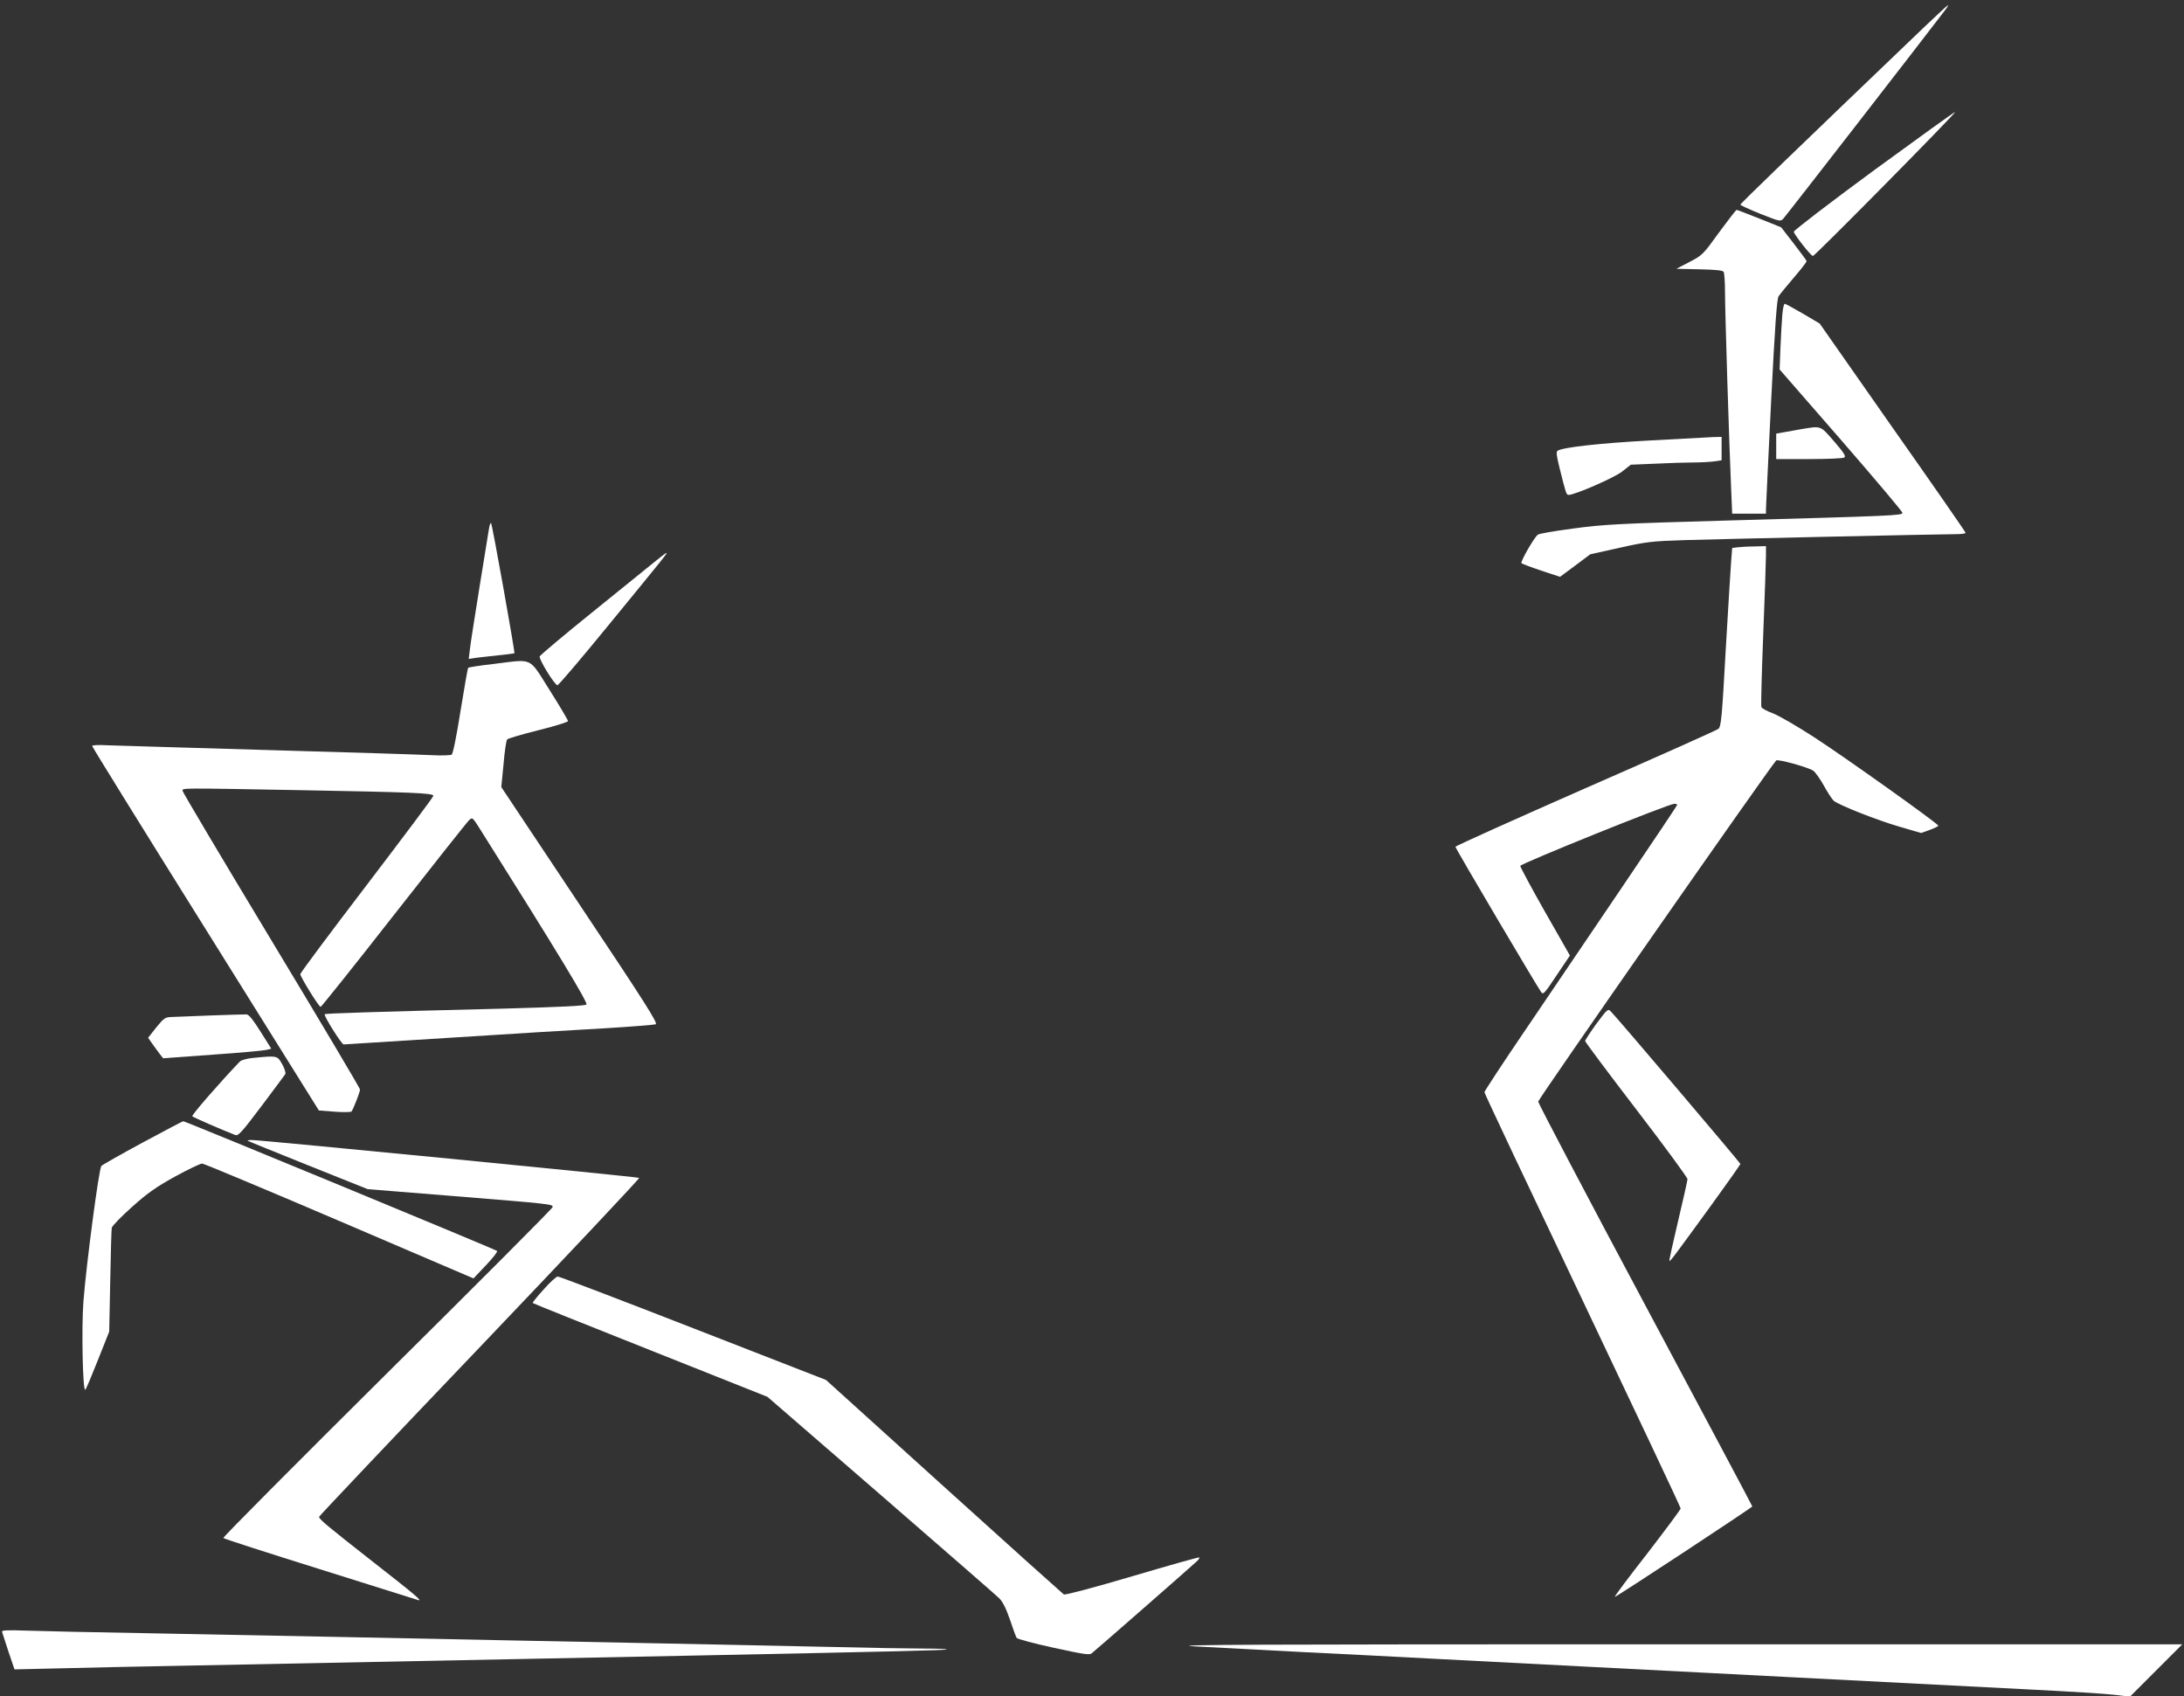 <?xml version="1.0" standalone="no"?>
<!DOCTYPE svg PUBLIC "-//W3C//DTD SVG 20010904//EN"
 "http://www.w3.org/TR/2001/REC-SVG-20010904/DTD/svg10.dtd">
<svg version="1.0" xmlns="http://www.w3.org/2000/svg"
 width="1280pt" height="994pt" viewBox="0 0 1280 994"
 preserveAspectRatio="xMidYMid meet">
<rect x="0" y="0" width="1280" height="994" fill="#333333" stroke="none"/>
<g transform="translate(0,994) scale(0.1,-0.1)"
fill="#ffffff" stroke="none">
<path d="M11273 9777 c-748 -716 -1073 -1030 -1073 -1036 0 -4 53 -28 117 -54
111 -44 118 -46 134 -29 13 13 830 1066 943 1215 16 20 26 37 23 37 -3 0 -67
-60 -144 -133z"/>
<path d="M10983 8942 c-260 -191 -471 -353 -470 -360 3 -18 100 -141 112 -142
12 0 840 839 834 844 -2 2 -216 -152 -476 -342z"/>
<path d="M10075 8578 c-93 -129 -98 -134 -173 -173 l-77 -40 135 -3 c92 -2
137 -6 142 -15 4 -7 8 -61 8 -122 0 -110 24 -885 36 -1152 l6 -143 99 0 99 0
0 28 c0 16 14 298 30 627 23 454 34 604 44 619 8 12 48 61 90 110 42 49 76 92
74 97 -2 5 -36 51 -76 103 l-73 94 -127 51 c-70 28 -130 51 -134 51 -4 0 -50
-60 -103 -132z"/>
<path d="M10446 8098 c-3 -35 -8 -121 -11 -193 l-5 -130 360 -413 c198 -228
360 -420 360 -427 0 -16 -59 -18 -1025 -45 -639 -18 -730 -23 -905 -47 -107
-14 -201 -30 -207 -36 -23 -18 -104 -160 -96 -167 4 -4 57 -24 117 -44 l109
-36 89 66 88 66 171 38 c157 35 188 39 378 45 231 7 1504 35 1594 35 31 0 57
3 57 8 0 4 -192 281 -428 616 l-427 610 -98 58 c-55 32 -103 58 -107 58 -5 0
-11 -28 -14 -62z"/>
<path d="M10555 7425 c-44 -8 -95 -17 -112 -20 l-33 -6 0 -74 0 -75 193 0
c105 0 198 4 206 9 11 7 -2 28 -60 95 -82 94 -73 91 -194 71z"/>
<path d="M9670 7359 c-295 -16 -509 -40 -541 -60 -9 -5 -7 -28 10 -96 38 -153
41 -163 54 -163 37 0 269 101 314 137 l51 40 143 6 c79 4 178 7 220 7 42 0 97
3 123 6 l46 7 0 68 0 69 -47 -1 c-27 -1 -194 -10 -373 -20z"/>
<path d="M2866 6843 c-3 -21 -29 -176 -56 -345 -27 -169 -53 -332 -56 -363
l-7 -56 39 6 c21 3 81 9 133 15 51 5 95 11 96 12 4 5 -130 757 -137 763 -3 3
-9 -11 -12 -32z"/>
<path d="M10183 6733 l-31 -4 -6 -77 c-3 -42 -18 -277 -32 -522 -22 -399 -27
-447 -43 -461 -10 -8 -361 -165 -780 -348 -418 -184 -761 -338 -761 -343 0 -9
476 -815 503 -852 12 -16 20 -6 90 99 l78 116 -146 256 c-80 141 -145 262
-145 269 0 13 870 364 903 364 9 0 17 -3 17 -6 0 -3 -150 -227 -333 -497 -184
-271 -438 -646 -565 -834 -128 -188 -232 -347 -232 -353 0 -7 259 -555 575
-1219 316 -665 575 -1213 575 -1220 0 -6 -88 -124 -195 -263 -108 -138 -194
-253 -191 -255 4 -4 806 524 806 530 0 3 -282 532 -627 1178 -345 646 -627
1183 -628 1194 0 15 1354 1955 1395 1999 9 9 183 -38 217 -60 11 -7 39 -46 62
-87 22 -40 48 -80 58 -89 31 -26 254 -114 385 -152 l127 -37 51 18 c27 10 50
21 50 25 0 11 -545 400 -732 521 -96 62 -203 124 -237 137 -35 13 -65 29 -68
37 -3 7 2 199 11 426 9 226 16 436 16 465 l0 52 -67 -2 c-38 0 -82 -3 -100 -5z"/>
<path d="M3848 6657 c-29 -23 -194 -157 -366 -296 -173 -139 -316 -260 -319
-267 -6 -16 88 -169 104 -169 7 0 141 158 298 350 336 410 348 425 341 425 -3
0 -29 -19 -58 -43z"/>
<path d="M2897 6050 c-81 -9 -150 -20 -153 -23 -3 -3 -23 -117 -45 -253 -23
-146 -44 -251 -52 -256 -6 -4 -59 -6 -117 -3 -58 3 -490 17 -960 30 -470 14
-894 26 -942 28 -49 3 -88 1 -88 -4 0 -5 299 -488 665 -1073 l664 -1063 92 -7
c51 -4 95 -3 99 1 10 12 50 114 50 129 0 7 -234 401 -520 875 -286 474 -520
868 -520 875 0 17 -27 17 685 4 660 -12 785 -17 785 -33 0 -7 -176 -241 -390
-522 -214 -280 -390 -516 -390 -523 0 -16 109 -192 119 -192 4 0 198 242 430
539 232 296 430 546 441 556 19 17 20 15 62 -51 458 -727 635 -1020 625 -1030
-8 -8 -161 -15 -482 -24 -768 -19 -1046 -28 -1052 -33 -7 -8 99 -177 111 -177
6 0 292 18 636 40 344 22 749 47 900 55 151 9 283 20 293 23 14 6 -60 123
-444 698 l-461 692 13 133 c6 74 16 139 21 146 5 6 87 30 183 54 96 24 175 48
174 54 0 5 -48 87 -107 180 -126 199 -93 183 -325 155z"/>
<path d="M9356 3941 c-36 -50 -66 -96 -66 -101 0 -5 135 -186 300 -401 165
-215 300 -399 300 -408 0 -9 -25 -119 -55 -246 -30 -126 -53 -231 -51 -233 5
-4 20 16 252 335 90 124 164 229 164 233 0 6 -715 848 -759 893 -17 18 -20 15
-85 -72z"/>
<path d="M1240 3990 c-102 -4 -205 -8 -230 -9 -42 -1 -48 -5 -94 -61 l-48 -61
26 -37 c14 -20 34 -47 44 -60 l18 -23 290 21 c159 11 301 24 316 28 l28 7 -63
100 c-44 70 -68 100 -82 101 -11 0 -103 -2 -205 -6z"/>
<path d="M1483 3741 c-35 -3 -69 -13 -77 -21 -117 -122 -285 -315 -279 -321 7
-7 168 -77 250 -109 19 -8 35 9 155 168 73 97 136 182 140 188 4 7 -4 33 -18
58 -29 51 -27 51 -171 37z"/>
<path d="M836 3245 c-126 -68 -235 -130 -242 -137 -14 -15 -87 -566 -105 -793
-12 -158 -4 -534 11 -518 5 4 38 83 74 174 l66 166 6 294 c3 162 7 303 9 315
3 11 56 66 119 122 90 81 142 117 252 178 77 42 148 76 159 76 11 -1 373 -152
805 -337 l785 -336 73 77 c40 42 70 80 65 84 -11 10 -1827 760 -1839 760 -5
-1 -112 -57 -238 -125z"/>
<path d="M1451 3256 c2 -2 162 -67 354 -144 l350 -140 510 -41 c568 -46 575
-47 574 -64 0 -7 -436 -444 -969 -972 -532 -528 -965 -963 -961 -967 4 -5 259
-87 566 -183 308 -97 566 -178 573 -180 35 -12 -12 28 -258 220 -273 214 -320
253 -320 267 0 4 423 451 941 993 518 543 938 989 935 993 -6 6 -2206 221
-2270 222 -16 0 -27 -2 -25 -4z"/>
<path d="M3186 2384 c-38 -41 -66 -77 -64 -79 2 -3 313 -127 690 -277 l686
-273 664 -575 c364 -316 677 -588 694 -605 21 -21 40 -59 63 -125 17 -52 35
-100 39 -107 4 -7 101 -33 216 -58 174 -38 211 -44 224 -33 21 16 590 514 616
539 11 10 18 21 15 23 -2 3 -179 -47 -392 -110 -230 -68 -394 -111 -402 -107
-7 5 -324 289 -704 633 l-690 624 -778 303 c-428 167 -785 303 -794 303 -9 0
-46 -34 -83 -76z"/>
<path d="M12 378 c2 -7 19 -60 38 -117 l35 -103 260 6 c143 4 481 11 750 16
1076 21 1551 31 2015 40 267 5 719 14 1005 20 1135 23 1428 30 1433 35 3 3
-55 5 -129 5 -74 0 -330 4 -569 10 -239 5 -671 14 -960 20 -526 10 -1093 22
-2000 40 -267 5 -730 14 -1030 20 -300 5 -614 12 -698 15 -121 4 -153 3 -150
-7z"/>
<path d="M7000 293 c118 -6 400 -21 625 -33 226 -11 579 -29 785 -40 644 -33
1150 -60 1550 -80 212 -11 473 -24 580 -30 284 -15 895 -46 1360 -70 223 -11
445 -25 494 -31 l89 -11 153 153 154 154 -3003 0 c-2441 0 -2962 -2 -2787 -12z"/>
</g>
</svg>
